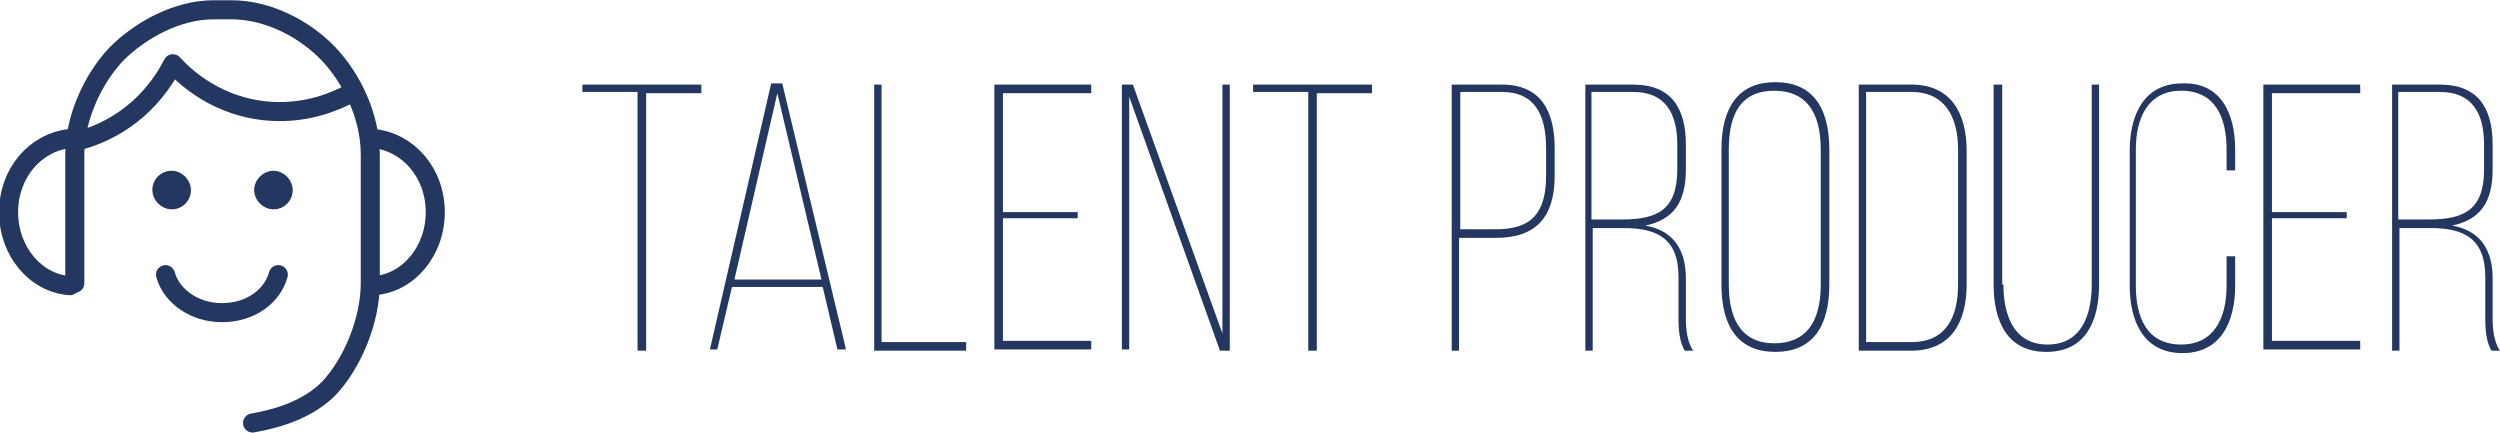 <!-- Generator: Adobe Illustrator 18.1.0, SVG Export Plug-In  -->
<svg version="1.1"
	 xmlns="http://www.w3.org/2000/svg" xmlns:xlink="http://www.w3.org/1999/xlink" xmlns:a="http://ns.adobe.com/AdobeSVGViewerExtensions/3.0/"
	 x="0px" y="0px" width="203.9px" height="35.3px" viewBox="0 0 203.9 35.3" enable-background="new 0 0 203.9 35.3"
	 xml:space="preserve">
<defs>
</defs>
<path fill="none" stroke="#233760" stroke-width="1.555" stroke-linecap="round" stroke-linejoin="round" stroke-miterlimit="22.926" d="
	M20.6,34.5c2.3-0.4,4.6-1.2,6.2-2.8c1.9-2,3.4-5.5,3.4-8.6V12.6c0-3.1-1.5-6.2-3.4-8.2c-1.9-2-4.9-3.6-7.9-3.6h-1.5
	c-2.9,0-5.9,1.6-7.9,3.6c-1.9,2-3.4,5.2-3.4,8.2v10.5"/>
<path fill="none" stroke="#233760" stroke-width="1.555" stroke-miterlimit="22.926" d="M22.3,14.7c0.4,0,0.8,0.4,0.8,0.8
	c0,0.4-0.3,0.8-0.8,0.8c-0.4,0-0.8-0.4-0.8-0.8C21.5,15.1,21.9,14.7,22.3,14.7L22.3,14.7z M14,14.7c0.4,0,0.8,0.4,0.8,0.8
	c0,0.4-0.3,0.8-0.8,0.8c-0.4,0-0.8-0.4-0.8-0.8C13.2,15.1,13.5,14.7,14,14.7L14,14.7z"/>
<path fill="none" stroke="#233760" stroke-width="1.555" stroke-linecap="round" stroke-linejoin="round" stroke-miterlimit="22.926" d="
	M5.7,23.3c-2.8-0.2-5-2.8-5-6c0-3.2,2.2-5.7,5-6 M30.5,23.3c2.8-0.2,5-2.8,5-6c0-3.2-2.2-5.7-5-6 M13.5,22.4
	c0.5,1.8,2.4,3.1,4.6,3.1c2.3,0,4.1-1.3,4.6-3.1"/>
<path fill="none" stroke="#233760" stroke-width="1.555" stroke-linecap="round" stroke-linejoin="round" stroke-miterlimit="22.926" d="
	M5.9,11.6c3.6-0.8,6.5-3.1,8.2-6.4c2.2,2.4,5.3,3.9,8.7,3.9c2.2,0,4.2-0.6,6-1.6"/>
<g>
	<path fill="#233760" d="M52,28.5v-21h-4.5V6.9h9.7v0.7h-4.5v21H52z"/>
	<path fill="#233760" d="M59.7,23.4l-1.2,5.1h-0.6l5-21.7h0.9L69,28.5h-0.7l-1.2-5.1H59.7z M59.9,22.8H67L63.4,7.6L59.9,22.8z"/>
	<path fill="#233760" d="M71.3,28.5V6.9h0.6v21h6.9v0.7H71.3z"/>
	<path fill="#233760" d="M87.9,17.2v0.6h-6.1v10h7.2v0.7h-7.9V6.9h7.9v0.7h-7.2v9.7H87.9z"/>
	<path fill="#233760" d="M92.1,28.5h-0.6V6.9h0.9l7.3,20.3V6.9h0.6v21.7h-0.8L92.1,7.9V28.5z"/>
	<path fill="#233760" d="M106.7,28.5v-21h-4.5V6.9h9.7v0.7h-4.5v21H106.7z"/>
	<path fill="#233760" d="M122.5,6.9c3.2,0,4.3,2.2,4.3,5.2v2.2c0,3.4-1.5,5.1-4.8,5.1h-3v9.2h-0.6V6.9H122.5z M122,18.7
		c2.9,0,4.1-1.3,4.1-4.4v-2.2c0-2.7-0.9-4.6-3.6-4.6h-3.4v11.2H122z"/>
	<path fill="#233760" d="M133.2,6.9c3.1,0,4.3,1.9,4.3,4.9v2c0,2.7-1,4.1-3.3,4.6c2.3,0.4,3.3,2,3.3,4.3V26c0,0.8,0.1,1.9,0.6,2.6
		h-0.7c-0.4-0.7-0.5-1.6-0.5-2.6v-3.4c0-3.2-1.8-4-4.5-4h-2.5v10h-0.6V6.9H133.2z M132.3,17.9c2.9,0,4.5-0.8,4.5-4.1v-2
		c0-2.6-1-4.3-3.6-4.3h-3.4v10.4H132.3z"/>
	<path fill="#233760" d="M140.4,12.2c0-3.6,1.5-5.5,4.4-5.5c2.9,0,4.4,1.9,4.4,5.5v11c0,3.6-1.5,5.5-4.4,5.5c-2.9,0-4.4-1.9-4.4-5.5
		V12.2z M141,23.2c0,3.2,1.3,4.8,3.7,4.8c2.5,0,3.8-1.6,3.8-4.8V12.2c0-3.2-1.3-4.8-3.8-4.8c-2.5,0-3.7,1.6-3.7,4.8V23.2z"/>
	<path fill="#233760" d="M155.9,6.9c3.2,0,4.5,2.3,4.5,5.4v10.9c0,3.1-1.3,5.4-4.5,5.4h-4.3V6.9H155.9z M155.9,27.9
		c2.8,0,3.8-2,3.8-4.7V12.2c0-2.7-1.1-4.7-3.8-4.7h-3.7v20.4H155.9z"/>
	<path fill="#233760" d="M163.4,23.2c0,2.6,0.9,4.9,3.6,4.9s3.6-2.3,3.6-4.9V6.9h0.6v16.3c0,3-1.1,5.5-4.3,5.5
		c-3.2,0-4.3-2.5-4.3-5.5V6.9h0.7V23.2z"/>
	<path fill="#233760" d="M182.3,12.2v1.7h-0.7v-1.7c0-2.6-0.9-4.8-3.7-4.8c-2.7,0-3.7,2.2-3.7,4.8v11.1c0,2.6,0.9,4.8,3.7,4.8
		c2.7,0,3.7-2.2,3.7-4.8v-2.4h0.7v2.4c0,3-1.2,5.5-4.3,5.5c-3.1,0-4.3-2.5-4.3-5.5v-11c0-3,1.2-5.5,4.3-5.5
		C181.1,6.7,182.3,9.2,182.3,12.2z"/>
	<path fill="#233760" d="M191.4,17.2v0.6h-6.1v10h7.2v0.7h-7.9V6.9h7.9v0.7h-7.2v9.7H191.4z"/>
	<path fill="#233760" d="M199,6.9c3.1,0,4.3,1.9,4.3,4.9v2c0,2.7-1,4.1-3.3,4.6c2.3,0.4,3.3,2,3.3,4.3V26c0,0.8,0.1,1.9,0.6,2.6
		h-0.7c-0.4-0.7-0.5-1.6-0.5-2.6v-3.4c0-3.2-1.8-4-4.5-4h-2.5v10h-0.6V6.9H199z M198.1,17.9c2.9,0,4.5-0.8,4.5-4.1v-2
		c0-2.6-1-4.3-3.6-4.3h-3.4v10.4H198.1z"/>
</g>
</svg>
